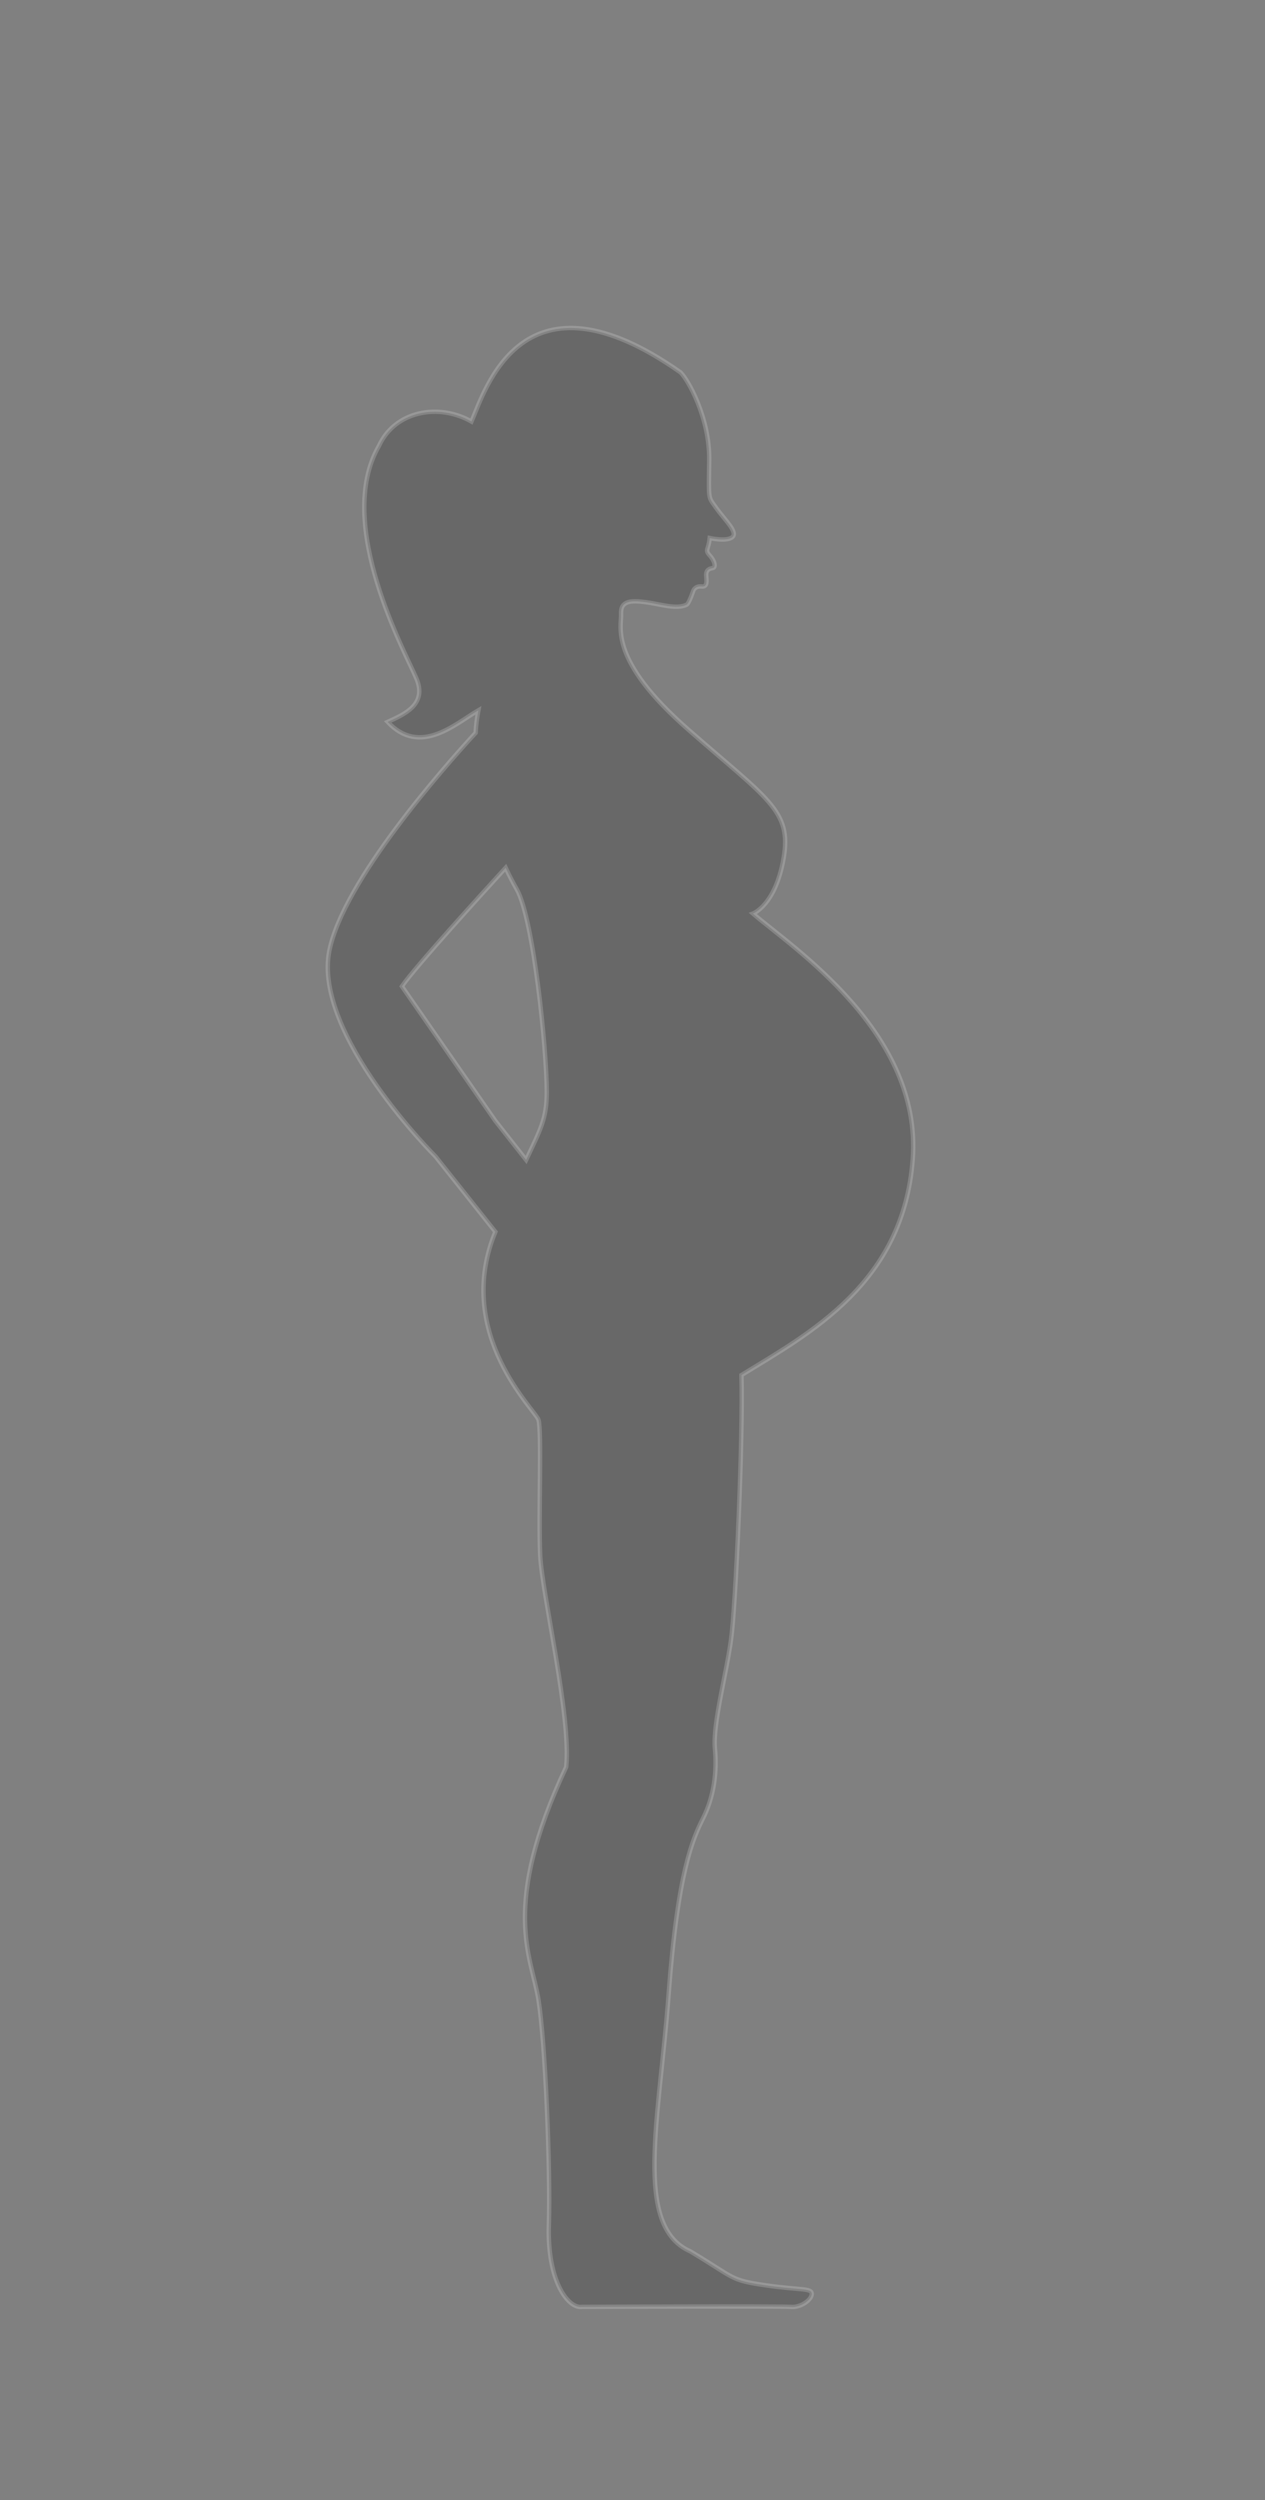 
    <svg version="1.1" id="Layer_1" xmlns="http://www.w3.org/2000/svg" xmlns:xlink="http://www.w3.org/1999/xlink" x="0px" y="0px" viewBox="0 0 729 1440" style="enable-background:new 0 0 729 1440;" xml:space="preserve">
        <rect x="0" y="0" width="729" height="1440" fill="#808080" stroke="none"/>
        <style type="text/css">
     
     
            .st4 {
            opacity: 0.19;
                fill: #000000;
                stroke: #fff;
                stroke-width: 2.543;
                stroke-miterlimit: 10;
            }

        </style>
        <path class="st4" d="M433.9,526.2c0,0,13-4.7,17.7-32c4.7-27.3-9-33.7-55-74c-46-40.3-38.3-59-38.7-66.7c-0.3-7.7,6-7.7,14-6.7
	s18.2,4.5,23.9,1.4c1.3-0.7,3.8-8.1,3.8-8.1s1-2.7,4.7-2.3s2.8-3.7,2.7-6.3c-0.2-3.2,1.7-4,3.7-4.3c2-0.3,1.3-4-1.7-7.3s-0.7-3,0-10
	c0,0,10.2,2.3,13.2-0.7s-4.8-10-9.5-16.7c-4.7-6.7-4.3-3.7-4-27.7c0.3-24-12.1-46-16.5-50.3c-91-64-112.5,10-120.5,28.3
	c-18.7-10.7-44-6.3-53.3,14c-26,45,15.7,119.7,21.7,134.3c6,14.7-7,20.3-16.7,24.7c18.7,20,39,1,52.3-6.7c-0.8,4.3-1.4,8.7-1.6,13
	c-18.8,20.4-76.2,85.4-84.3,125.5c-9.6,48.1,61.2,118.5,61.2,118.5l34.5,43.4c-0.3,0.7-0.6,1.5-0.9,2.2
	c-22,57.3,23.7,100.3,25.7,106s0,56,1,78s18,93,15,122c-38,81-20,109-16,134s7,98,6,130s11,48,19,47c0,0,115-0.5,120.5,0
	c5.5,0.5,12-4,12-7.5s-6.5-2-27-5s-17-4-43-19.5c-33-14.5-17.8-76.3-12.5-147.7c5.3-71.3,14-90,20-102s8-26,6.7-40
	c-1.3-14,6.7-43.3,9.3-62.7c2.7-19.3,7-116.3,6-152.3c39.2-24.1,93.3-52.7,98.7-124.3C531.4,594.7,457.2,546.2,433.9,526.2z
	 M285.4,645.5l-53.8-77.4c8-11.6,47.2-54.5,59.8-68.3c2.3,5,4.6,9.2,6.4,12.4c9.7,17,17.3,92.7,17.3,116.7
	c0,15.4-3.6,21.6-11.9,39.2L285.4,645.5z" />
    </svg>
